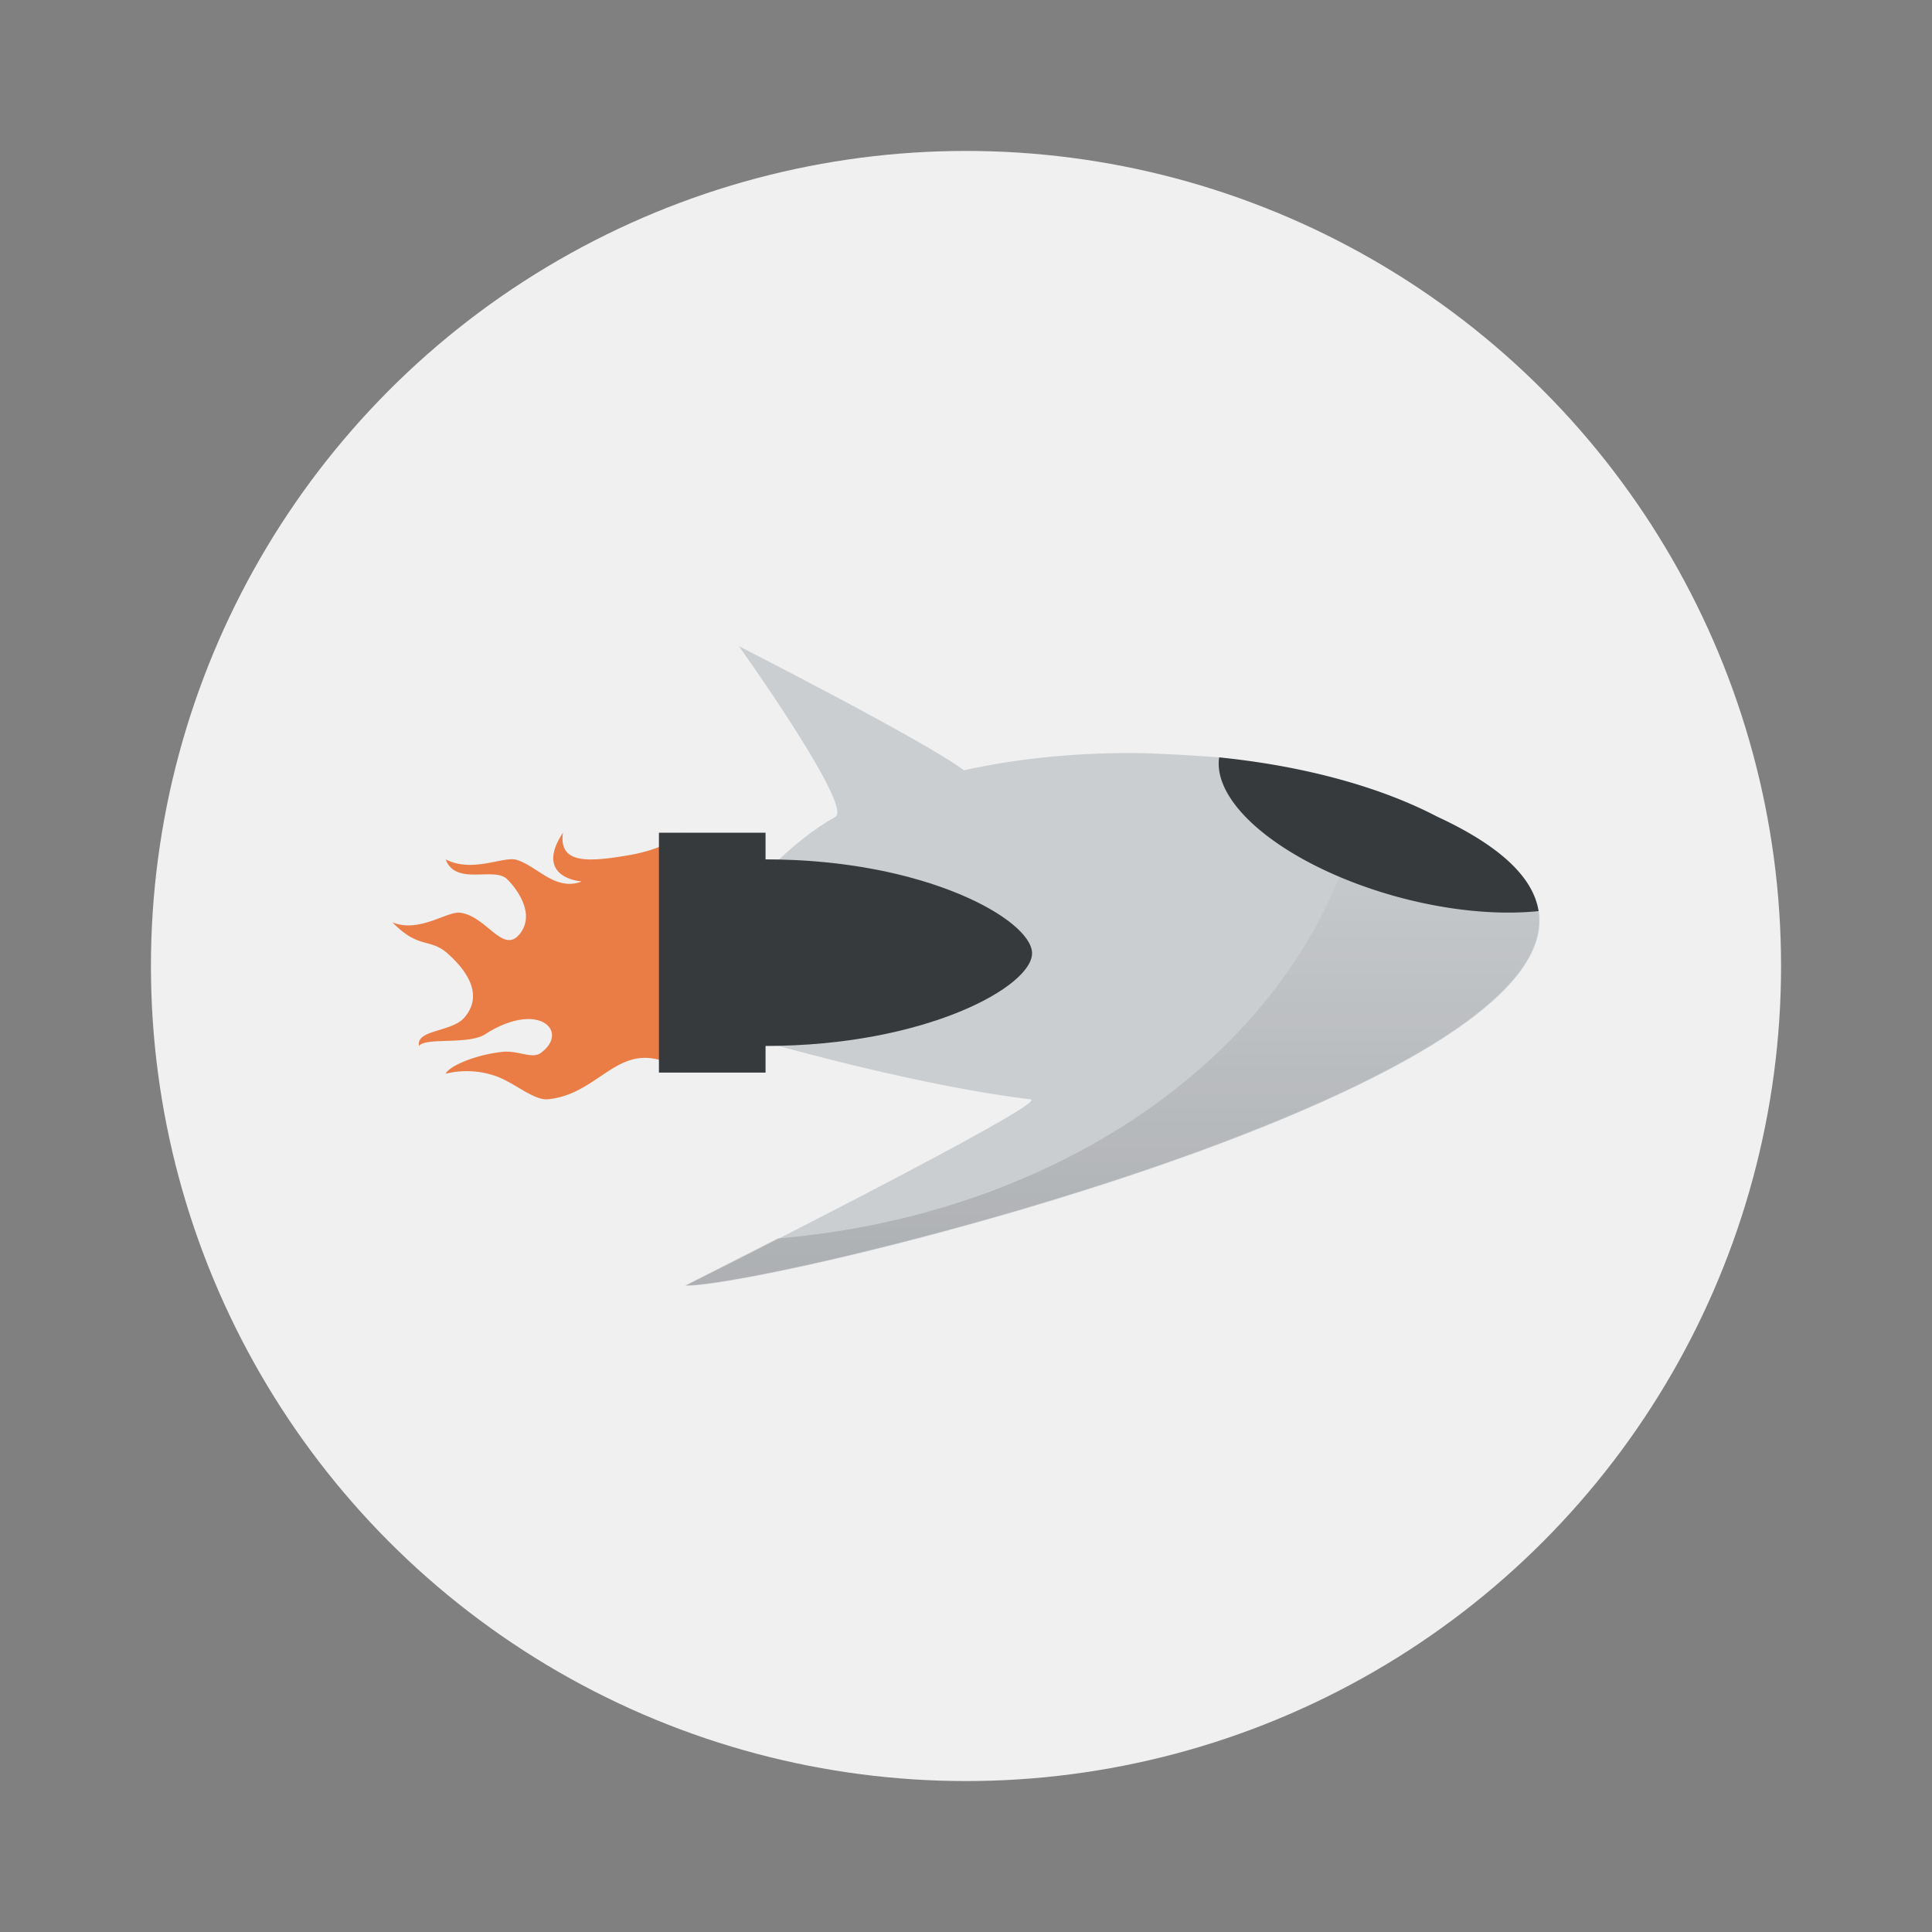 <svg xmlns="http://www.w3.org/2000/svg" width="64" height="64" version="1"><rect width="100%" height="100%" fill="#808080" stroke="none"/><defs><linearGradient id="a" x1="40" x2="40" y1="49" y2="22.439" gradientUnits="userSpaceOnUse"><stop offset="0" stop-opacity=".15"/><stop offset="1" stop-opacity="0"/></linearGradient></defs><circle cx="32" cy="32" r="27" fill="#f0f0f0" style="paint-order:stroke fill markers"/><path fill="#cbced1" d="M24.477 21.405s3.802 5.322 3.194 5.657c-.724.398-1.351.933-1.868 1.411-2.209-.005-3.092-.005-3.092-.005v6.18l3.092.003s4.806 1.354 8.34 1.766c.709.083-11.432 6.177-11.432 6.177 3.027 0 29.271-6.422 28.26-12.434-2.326-3.558-10.562-5.07-10.562-5.07s-1.926-.146-2.933-.146c-2.03 0-3.894.205-5.547.573-1.184-.915-7.452-4.112-7.452-4.112z"/><path fill="#ea7d46" fill-rule="evenodd" d="M18.65 27.585c-.71 1.064-.132 1.528.619 1.616-.883.334-1.471-.516-2.161-.719-.432-.127-1.46.446-2.343-.014.32.883 1.59.243 2.022.645.205.19 1 1.094.439 1.814-.562.721-1.113-.603-2.002-.693-.42-.043-1.363.682-2.224.319.882.906 1.234.505 1.83 1.035.597.53 1.216 1.352.553 2.121-.417.484-1.62.397-1.5.94.199-.302 1.704-.013 2.238-.42 1.753-1.09 2.762-.038 1.78.66-.289.193-.741-.095-1.241-.046-.837.082-1.756.445-1.9.726a2.917 2.917 0 0 1 1.684.085c.616.225 1.24.806 1.71.76 1.882-.184 2.414-2.306 4.557-.883v-7.946c-.331.143-.653.54-1.952.757-1.3.217-2.259.27-2.11-.757z"/><path fill="#373a3d" d="M25.36 28.468v-.883h-3.532v7.946h3.532v-.883c5.297 0 8.871-1.978 8.828-3.09-.042-1.095-3.531-3.09-8.828-3.09z"/><path fill="url(#a)" d="M52.783 23.188a34.66 27.325 0 0 1-30.625 23.088c-2.65 1.353-4.824 2.453-4.824 2.453 4.779.001 46.218-10.142 44.62-19.635-1.746-2.673-5.604-4.605-9.171-5.906z" transform="translate(11.733 11.733) scale(.633)"/><path fill="#373a3d" d="M40.386 25.089a6.986 3.094 15 0 0 5.978 4.64 6.986 3.094 15 0 0 4.604.452c-.168-1.07-1.191-2.125-3.362-3.13-1.858-.972-4.37-1.674-7.22-1.962z"/></svg>